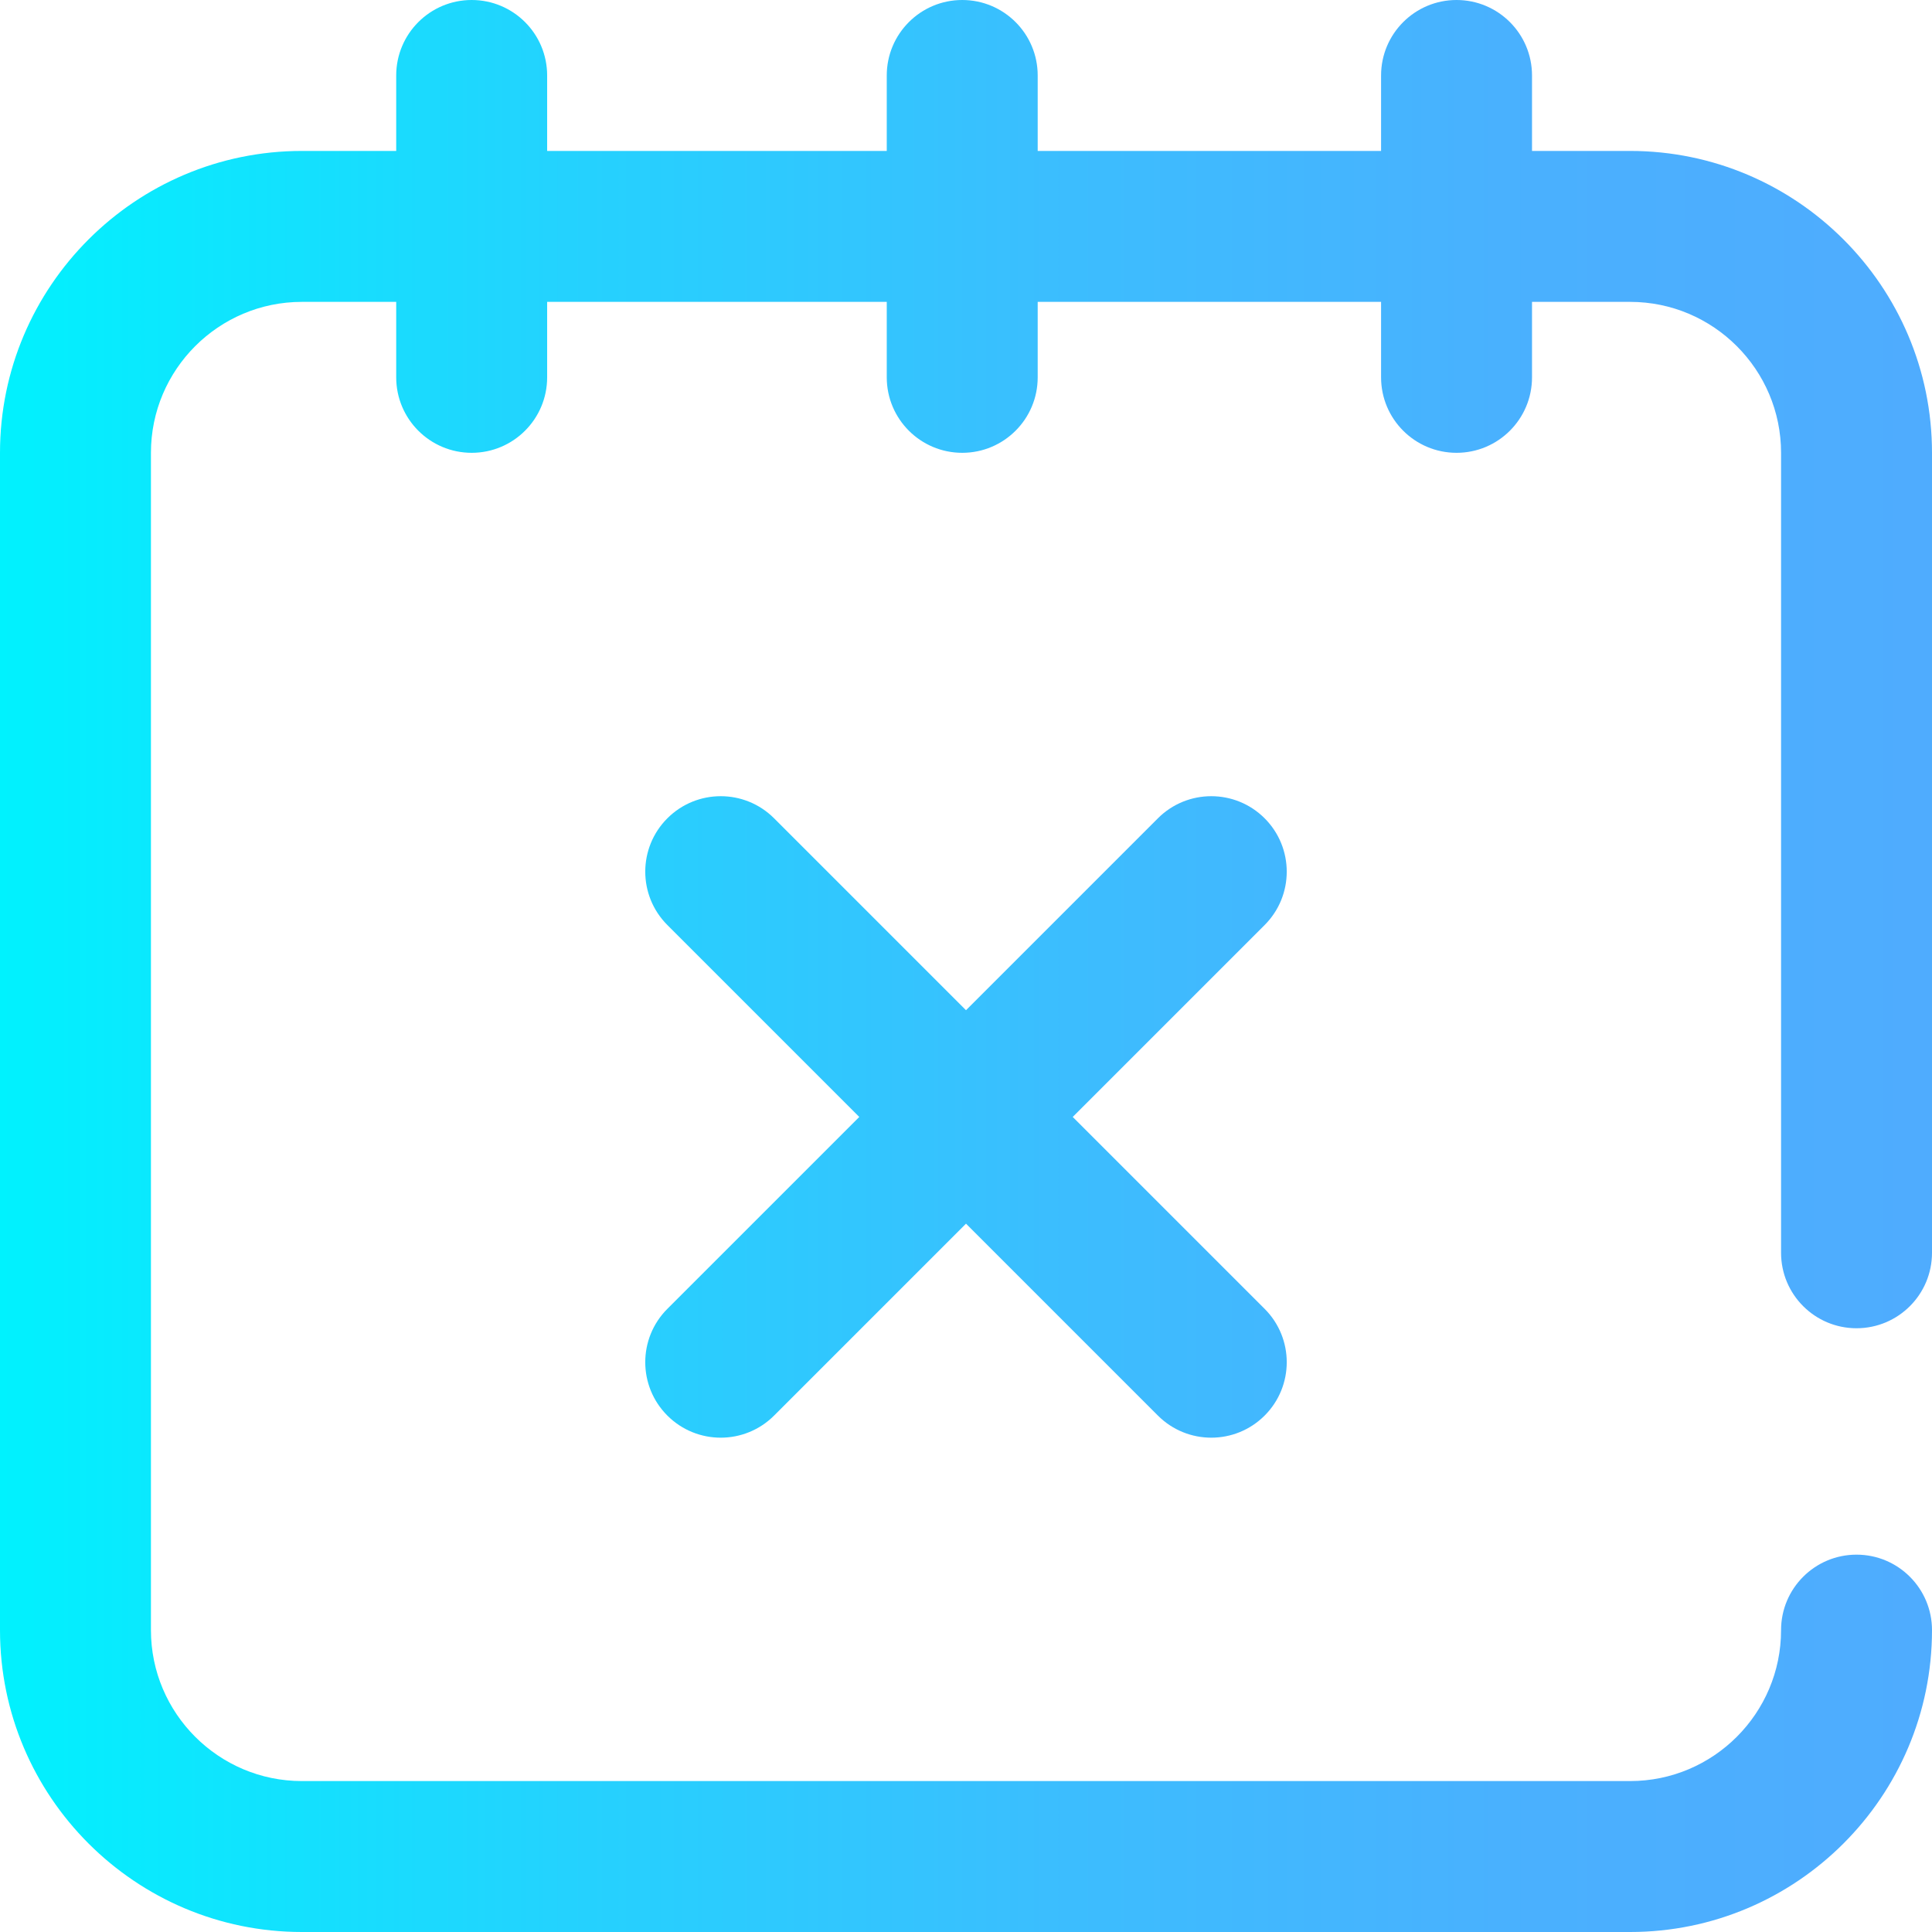 <?xml version="1.0" encoding="iso-8859-1"?>
<!-- Generator: Adobe Illustrator 19.0.0, SVG Export Plug-In . SVG Version: 6.00 Build 0)  -->
<svg version="1.1" id="Capa_1" xmlns="http://www.w3.org/2000/svg" xmlns:xlink="http://www.w3.org/1999/xlink" x="0px" y="0px"
	 viewBox="0 0 512 512" style="enable-background:new 0 0 512 512;" xml:space="preserve">
<linearGradient id="SVGID_1_" gradientUnits="userSpaceOnUse" x1="0" y1="258" x2="512" y2="258" gradientTransform="matrix(1 0 0 -1 0 514)">
	<stop  offset="0" style="stop-color:#00F2FE"/>
	<stop  offset="0.021" style="stop-color:#03EFFE"/>
	<stop  offset="0.293" style="stop-color:#24D2FE"/>
	<stop  offset="0.554" style="stop-color:#3CBDFE"/>
	<stop  offset="0.796" style="stop-color:#4AB0FE"/>
	<stop  offset="1" style="stop-color:#4FACFE"/>
</linearGradient>
<path style="fill:url(#SVGID_1_);" d="M335.142,245.142L284.284,296l50.858,50.858c7.811,7.811,7.811,20.474,0,28.284
	C331.237,379.047,326.119,381,321,381s-10.237-1.953-14.142-5.858L256,324.284l-50.858,50.858C201.237,379.047,196.119,381,191,381
	s-10.237-1.953-14.142-5.858c-7.811-7.811-7.811-20.474,0-28.284L227.716,296l-50.858-50.858c-7.811-7.811-7.811-20.474,0-28.284
	s20.474-7.811,28.284,0L256,267.716l50.858-50.858c7.811-7.811,20.474-7.811,28.284,0S342.953,237.332,335.142,245.142z M492,352
	c11.046,0,20-8.954,20-20V120c0-44.112-35.888-80-80-80h-26V20c0-11.046-8.954-20-20-20s-20,8.954-20,20v20h-91V20
	c0-11.046-8.954-20-20-20s-20,8.954-20,20v20h-90V20c0-11.046-8.954-20-20-20s-20,8.954-20,20v20H80C35.888,40,0,75.888,0,120v312
	c0,44.112,35.888,80,80,80h352c44.112,0,80-35.888,80-80c0-11.046-8.954-20-20-20s-20,8.954-20,20c0,22.056-17.944,40-40,40H80
	c-22.056,0-40-17.944-40-40V120c0-22.056,17.944-40,40-40h25v20c0,11.046,8.954,20,20,20s20-8.954,20-20V80h90v20
	c0,11.046,8.954,20,20,20c11.046,0,20-8.954,20-20V80h91v20c0,11.046,8.954,20,20,20s20-8.954,20-20V80h26c22.056,0,40,17.944,40,40
	v212C472,343.046,480.954,352,492,352z"/>
<g>
</g>
<g>
</g>
<g>
</g>
<g>
</g>
<g>
</g>
<g>
</g>
<g>
</g>
<g>
</g>
<g>
</g>
<g>
</g>
<g>
</g>
<g>
</g>
<g>
</g>
<g>
</g>
<g>
</g>
</svg>

